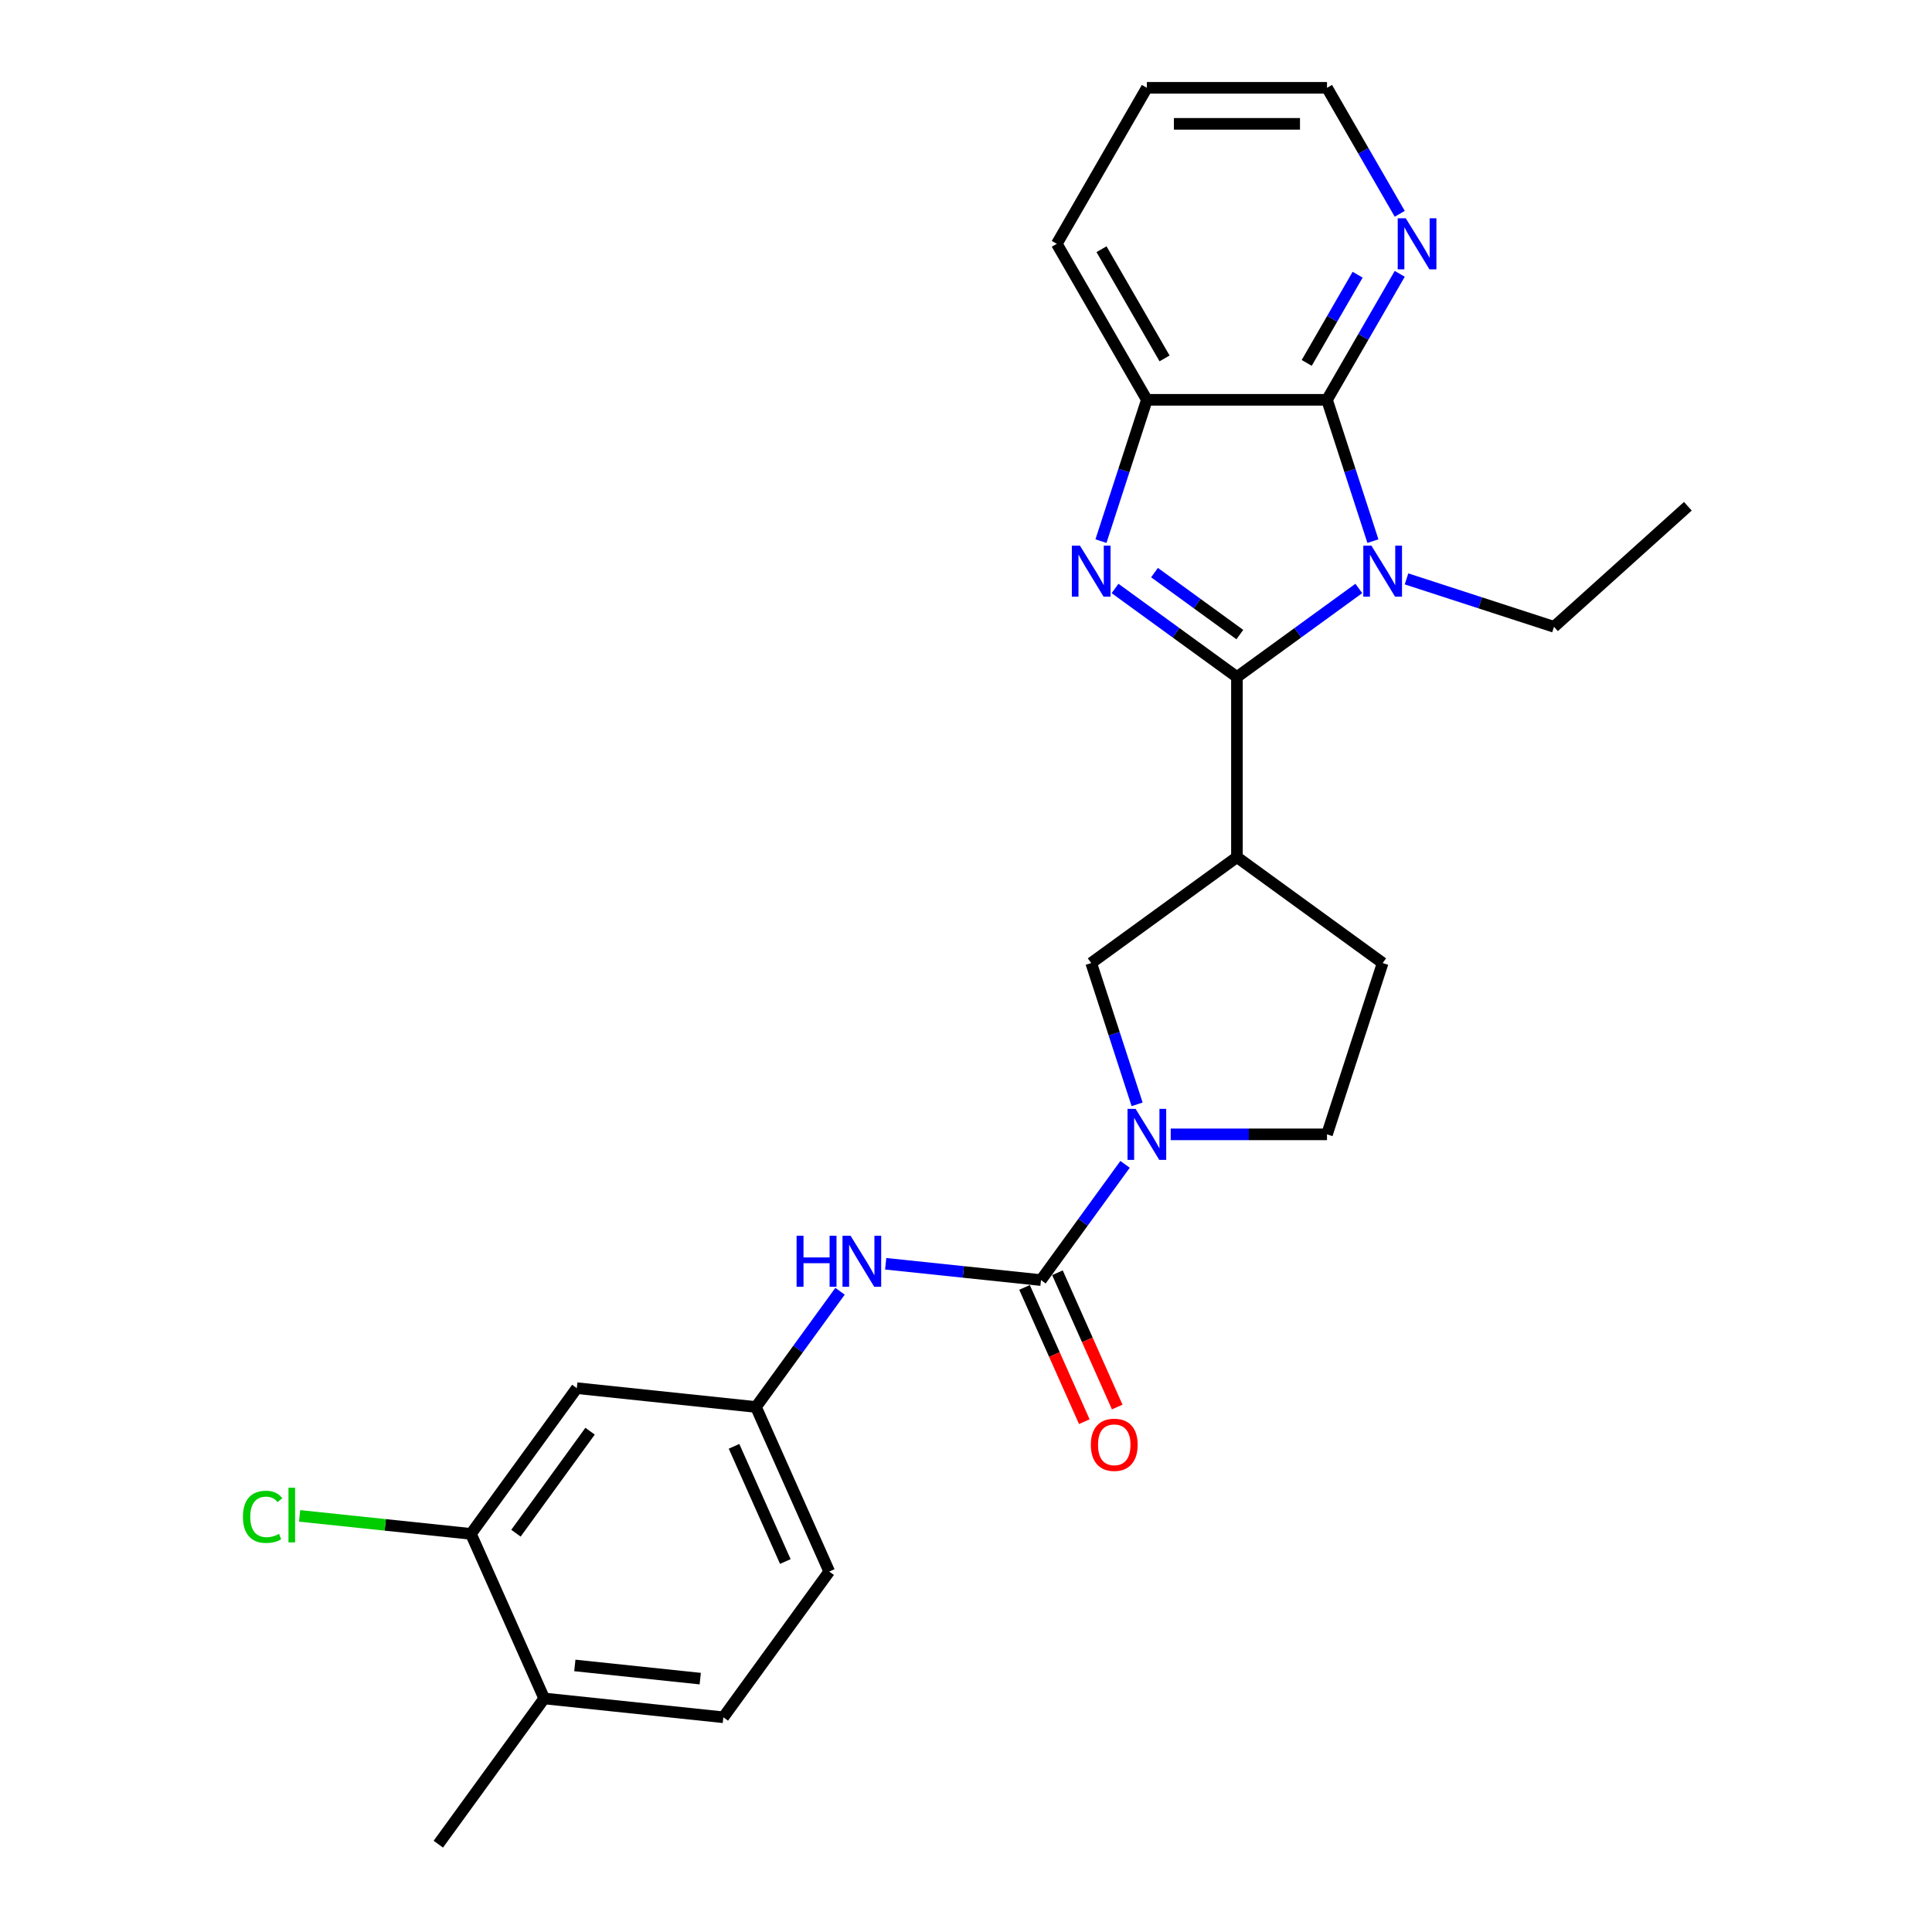 <?xml version='1.0' encoding='iso-8859-1'?>
<svg version='1.1' baseProfile='full'
              xmlns='http://www.w3.org/2000/svg'
                      xmlns:rdkit='http://www.rdkit.org/xml'
                      xmlns:xlink='http://www.w3.org/1999/xlink'
                  xml:space='preserve'
width='1000px' height='1000px' viewBox='0 0 1000 1000'>
<!-- END OF HEADER -->
<rect style='opacity:1.0;fill:#FFFFFF;stroke:none' width='1000' height='1000' x='0' y='0'> </rect>
<path class='bond-0' d='M 640.235,350.424 L 671.778,327.506' style='fill:none;fill-rule:evenodd;stroke:#000000;stroke-width:6px;stroke-linecap:butt;stroke-linejoin:miter;stroke-opacity:1' />
<path class='bond-0' d='M 671.778,327.506 L 703.321,304.589' style='fill:none;fill-rule:evenodd;stroke:#0000FF;stroke-width:6px;stroke-linecap:butt;stroke-linejoin:miter;stroke-opacity:1' />
<path class='bond-1' d='M 640.235,350.424 L 608.692,327.506' style='fill:none;fill-rule:evenodd;stroke:#000000;stroke-width:6px;stroke-linecap:butt;stroke-linejoin:miter;stroke-opacity:1' />
<path class='bond-1' d='M 608.692,327.506 L 577.149,304.589' style='fill:none;fill-rule:evenodd;stroke:#0000FF;stroke-width:6px;stroke-linecap:butt;stroke-linejoin:miter;stroke-opacity:1' />
<path class='bond-1' d='M 641.733,328.462 L 619.653,312.42' style='fill:none;fill-rule:evenodd;stroke:#000000;stroke-width:6px;stroke-linecap:butt;stroke-linejoin:miter;stroke-opacity:1' />
<path class='bond-1' d='M 619.653,312.42 L 597.573,296.378' style='fill:none;fill-rule:evenodd;stroke:#0000FF;stroke-width:6px;stroke-linecap:butt;stroke-linejoin:miter;stroke-opacity:1' />
<path class='bond-4' d='M 640.235,350.424 L 640.235,443.661' style='fill:none;fill-rule:evenodd;stroke:#000000;stroke-width:6px;stroke-linecap:butt;stroke-linejoin:miter;stroke-opacity:1' />
<path class='bond-2' d='M 710.619,280.087 L 698.736,243.517' style='fill:none;fill-rule:evenodd;stroke:#0000FF;stroke-width:6px;stroke-linecap:butt;stroke-linejoin:miter;stroke-opacity:1' />
<path class='bond-2' d='M 698.736,243.517 L 686.854,206.946' style='fill:none;fill-rule:evenodd;stroke:#000000;stroke-width:6px;stroke-linecap:butt;stroke-linejoin:miter;stroke-opacity:1' />
<path class='bond-17' d='M 728.01,299.631 L 766.175,312.032' style='fill:none;fill-rule:evenodd;stroke:#0000FF;stroke-width:6px;stroke-linecap:butt;stroke-linejoin:miter;stroke-opacity:1' />
<path class='bond-17' d='M 766.175,312.032 L 804.34,324.432' style='fill:none;fill-rule:evenodd;stroke:#000000;stroke-width:6px;stroke-linecap:butt;stroke-linejoin:miter;stroke-opacity:1' />
<path class='bond-6' d='M 569.852,280.087 L 581.734,243.517' style='fill:none;fill-rule:evenodd;stroke:#0000FF;stroke-width:6px;stroke-linecap:butt;stroke-linejoin:miter;stroke-opacity:1' />
<path class='bond-6' d='M 581.734,243.517 L 593.616,206.946' style='fill:none;fill-rule:evenodd;stroke:#000000;stroke-width:6px;stroke-linecap:butt;stroke-linejoin:miter;stroke-opacity:1' />
<path class='bond-9' d='M 686.854,206.946 L 705.679,174.34' style='fill:none;fill-rule:evenodd;stroke:#000000;stroke-width:6px;stroke-linecap:butt;stroke-linejoin:miter;stroke-opacity:1' />
<path class='bond-9' d='M 705.679,174.34 L 724.504,141.734' style='fill:none;fill-rule:evenodd;stroke:#0000FF;stroke-width:6px;stroke-linecap:butt;stroke-linejoin:miter;stroke-opacity:1' />
<path class='bond-9' d='M 676.352,187.841 L 689.53,165.016' style='fill:none;fill-rule:evenodd;stroke:#000000;stroke-width:6px;stroke-linecap:butt;stroke-linejoin:miter;stroke-opacity:1' />
<path class='bond-9' d='M 689.53,165.016 L 702.707,142.192' style='fill:none;fill-rule:evenodd;stroke:#0000FF;stroke-width:6px;stroke-linecap:butt;stroke-linejoin:miter;stroke-opacity:1' />
<path class='bond-26' d='M 686.854,206.946 L 593.616,206.946' style='fill:none;fill-rule:evenodd;stroke:#000000;stroke-width:6px;stroke-linecap:butt;stroke-linejoin:miter;stroke-opacity:1' />
<path class='bond-3' d='M 538.813,662.569 L 560.572,632.621' style='fill:none;fill-rule:evenodd;stroke:#000000;stroke-width:6px;stroke-linecap:butt;stroke-linejoin:miter;stroke-opacity:1' />
<path class='bond-3' d='M 560.572,632.621 L 582.331,602.672' style='fill:none;fill-rule:evenodd;stroke:#0000FF;stroke-width:6px;stroke-linecap:butt;stroke-linejoin:miter;stroke-opacity:1' />
<path class='bond-8' d='M 538.813,662.569 L 498.622,658.345' style='fill:none;fill-rule:evenodd;stroke:#000000;stroke-width:6px;stroke-linecap:butt;stroke-linejoin:miter;stroke-opacity:1' />
<path class='bond-8' d='M 498.622,658.345 L 458.431,654.121' style='fill:none;fill-rule:evenodd;stroke:#0000FF;stroke-width:6px;stroke-linecap:butt;stroke-linejoin:miter;stroke-opacity:1' />
<path class='bond-15' d='M 530.295,666.361 L 545.766,701.108' style='fill:none;fill-rule:evenodd;stroke:#000000;stroke-width:6px;stroke-linecap:butt;stroke-linejoin:miter;stroke-opacity:1' />
<path class='bond-15' d='M 545.766,701.108 L 561.236,735.855' style='fill:none;fill-rule:evenodd;stroke:#FF0000;stroke-width:6px;stroke-linecap:butt;stroke-linejoin:miter;stroke-opacity:1' />
<path class='bond-15' d='M 547.331,658.777 L 562.801,693.524' style='fill:none;fill-rule:evenodd;stroke:#000000;stroke-width:6px;stroke-linecap:butt;stroke-linejoin:miter;stroke-opacity:1' />
<path class='bond-15' d='M 562.801,693.524 L 578.271,728.271' style='fill:none;fill-rule:evenodd;stroke:#FF0000;stroke-width:6px;stroke-linecap:butt;stroke-linejoin:miter;stroke-opacity:1' />
<path class='bond-7' d='M 640.235,443.661 L 564.804,498.465' style='fill:none;fill-rule:evenodd;stroke:#000000;stroke-width:6px;stroke-linecap:butt;stroke-linejoin:miter;stroke-opacity:1' />
<path class='bond-14' d='M 640.235,443.661 L 715.666,498.465' style='fill:none;fill-rule:evenodd;stroke:#000000;stroke-width:6px;stroke-linecap:butt;stroke-linejoin:miter;stroke-opacity:1' />
<path class='bond-5' d='M 588.569,571.605 L 576.687,535.035' style='fill:none;fill-rule:evenodd;stroke:#0000FF;stroke-width:6px;stroke-linecap:butt;stroke-linejoin:miter;stroke-opacity:1' />
<path class='bond-5' d='M 576.687,535.035 L 564.804,498.465' style='fill:none;fill-rule:evenodd;stroke:#000000;stroke-width:6px;stroke-linecap:butt;stroke-linejoin:miter;stroke-opacity:1' />
<path class='bond-27' d='M 605.961,587.139 L 646.407,587.139' style='fill:none;fill-rule:evenodd;stroke:#0000FF;stroke-width:6px;stroke-linecap:butt;stroke-linejoin:miter;stroke-opacity:1' />
<path class='bond-27' d='M 646.407,587.139 L 686.854,587.139' style='fill:none;fill-rule:evenodd;stroke:#000000;stroke-width:6px;stroke-linecap:butt;stroke-linejoin:miter;stroke-opacity:1' />
<path class='bond-21' d='M 593.616,206.946 L 546.998,126.2' style='fill:none;fill-rule:evenodd;stroke:#000000;stroke-width:6px;stroke-linecap:butt;stroke-linejoin:miter;stroke-opacity:1' />
<path class='bond-21' d='M 602.773,185.511 L 570.14,128.989' style='fill:none;fill-rule:evenodd;stroke:#000000;stroke-width:6px;stroke-linecap:butt;stroke-linejoin:miter;stroke-opacity:1' />
<path class='bond-12' d='M 434.801,668.357 L 413.042,698.305' style='fill:none;fill-rule:evenodd;stroke:#0000FF;stroke-width:6px;stroke-linecap:butt;stroke-linejoin:miter;stroke-opacity:1' />
<path class='bond-12' d='M 413.042,698.305 L 391.283,728.254' style='fill:none;fill-rule:evenodd;stroke:#000000;stroke-width:6px;stroke-linecap:butt;stroke-linejoin:miter;stroke-opacity:1' />
<path class='bond-22' d='M 724.504,110.667 L 705.679,78.061' style='fill:none;fill-rule:evenodd;stroke:#0000FF;stroke-width:6px;stroke-linecap:butt;stroke-linejoin:miter;stroke-opacity:1' />
<path class='bond-22' d='M 705.679,78.061 L 686.854,45.455' style='fill:none;fill-rule:evenodd;stroke:#000000;stroke-width:6px;stroke-linecap:butt;stroke-linejoin:miter;stroke-opacity:1' />
<path class='bond-10' d='M 243.753,793.938 L 298.556,718.508' style='fill:none;fill-rule:evenodd;stroke:#000000;stroke-width:6px;stroke-linecap:butt;stroke-linejoin:miter;stroke-opacity:1' />
<path class='bond-10' d='M 267.059,793.584 L 305.422,740.783' style='fill:none;fill-rule:evenodd;stroke:#000000;stroke-width:6px;stroke-linecap:butt;stroke-linejoin:miter;stroke-opacity:1' />
<path class='bond-19' d='M 243.753,793.938 L 199.413,789.278' style='fill:none;fill-rule:evenodd;stroke:#000000;stroke-width:6px;stroke-linecap:butt;stroke-linejoin:miter;stroke-opacity:1' />
<path class='bond-19' d='M 199.413,789.278 L 155.073,784.618' style='fill:none;fill-rule:evenodd;stroke:#00CC00;stroke-width:6px;stroke-linecap:butt;stroke-linejoin:miter;stroke-opacity:1' />
<path class='bond-29' d='M 243.753,793.938 L 281.676,879.115' style='fill:none;fill-rule:evenodd;stroke:#000000;stroke-width:6px;stroke-linecap:butt;stroke-linejoin:miter;stroke-opacity:1' />
<path class='bond-11' d='M 298.556,718.508 L 391.283,728.254' style='fill:none;fill-rule:evenodd;stroke:#000000;stroke-width:6px;stroke-linecap:butt;stroke-linejoin:miter;stroke-opacity:1' />
<path class='bond-20' d='M 391.283,728.254 L 429.206,813.43' style='fill:none;fill-rule:evenodd;stroke:#000000;stroke-width:6px;stroke-linecap:butt;stroke-linejoin:miter;stroke-opacity:1' />
<path class='bond-20' d='M 379.936,748.615 L 406.482,808.238' style='fill:none;fill-rule:evenodd;stroke:#000000;stroke-width:6px;stroke-linecap:butt;stroke-linejoin:miter;stroke-opacity:1' />
<path class='bond-13' d='M 686.854,587.139 L 715.666,498.465' style='fill:none;fill-rule:evenodd;stroke:#000000;stroke-width:6px;stroke-linecap:butt;stroke-linejoin:miter;stroke-opacity:1' />
<path class='bond-16' d='M 281.676,879.115 L 374.402,888.861' style='fill:none;fill-rule:evenodd;stroke:#000000;stroke-width:6px;stroke-linecap:butt;stroke-linejoin:miter;stroke-opacity:1' />
<path class='bond-16' d='M 297.534,862.031 L 362.443,868.854' style='fill:none;fill-rule:evenodd;stroke:#000000;stroke-width:6px;stroke-linecap:butt;stroke-linejoin:miter;stroke-opacity:1' />
<path class='bond-23' d='M 281.676,879.115 L 226.872,954.545' style='fill:none;fill-rule:evenodd;stroke:#000000;stroke-width:6px;stroke-linecap:butt;stroke-linejoin:miter;stroke-opacity:1' />
<path class='bond-24' d='M 804.34,324.432 L 873.628,262.044' style='fill:none;fill-rule:evenodd;stroke:#000000;stroke-width:6px;stroke-linecap:butt;stroke-linejoin:miter;stroke-opacity:1' />
<path class='bond-18' d='M 374.402,888.861 L 429.206,813.43' style='fill:none;fill-rule:evenodd;stroke:#000000;stroke-width:6px;stroke-linecap:butt;stroke-linejoin:miter;stroke-opacity:1' />
<path class='bond-25' d='M 546.998,126.2 L 593.616,45.455' style='fill:none;fill-rule:evenodd;stroke:#000000;stroke-width:6px;stroke-linecap:butt;stroke-linejoin:miter;stroke-opacity:1' />
<path class='bond-28' d='M 686.854,45.455 L 593.616,45.455' style='fill:none;fill-rule:evenodd;stroke:#000000;stroke-width:6px;stroke-linecap:butt;stroke-linejoin:miter;stroke-opacity:1' />
<path class='bond-28' d='M 672.868,64.102 L 607.602,64.102' style='fill:none;fill-rule:evenodd;stroke:#000000;stroke-width:6px;stroke-linecap:butt;stroke-linejoin:miter;stroke-opacity:1' />
<path  class='atom-1' d='M 709.829 282.418
L 718.481 296.403
Q 719.339 297.783, 720.719 300.282
Q 722.099 302.781, 722.174 302.93
L 722.174 282.418
L 725.679 282.418
L 725.679 308.823
L 722.062 308.823
L 712.775 293.532
Q 711.694 291.742, 710.538 289.69
Q 709.419 287.639, 709.083 287.005
L 709.083 308.823
L 705.652 308.823
L 705.652 282.418
L 709.829 282.418
' fill='#0000FF'/>
<path  class='atom-2' d='M 558.968 282.418
L 567.62 296.403
Q 568.478 297.783, 569.858 300.282
Q 571.238 302.781, 571.312 302.93
L 571.312 282.418
L 574.818 282.418
L 574.818 308.823
L 571.201 308.823
L 561.914 293.532
Q 560.833 291.742, 559.676 289.69
Q 558.558 287.639, 558.222 287.005
L 558.222 308.823
L 554.791 308.823
L 554.791 282.418
L 558.968 282.418
' fill='#0000FF'/>
<path  class='atom-6' d='M 587.78 573.936
L 596.432 587.922
Q 597.29 589.302, 598.67 591.8
Q 600.05 594.299, 600.124 594.448
L 600.124 573.936
L 603.63 573.936
L 603.63 600.341
L 600.012 600.341
L 590.726 585.05
Q 589.644 583.26, 588.488 581.209
Q 587.369 579.157, 587.034 578.523
L 587.034 600.341
L 583.603 600.341
L 583.603 573.936
L 587.78 573.936
' fill='#0000FF'/>
<path  class='atom-9' d='M 412.316 639.621
L 415.896 639.621
L 415.896 650.847
L 429.397 650.847
L 429.397 639.621
L 432.977 639.621
L 432.977 666.026
L 429.397 666.026
L 429.397 653.83
L 415.896 653.83
L 415.896 666.026
L 412.316 666.026
L 412.316 639.621
' fill='#0000FF'/>
<path  class='atom-9' d='M 440.25 639.621
L 448.902 653.606
Q 449.76 654.986, 451.14 657.485
Q 452.52 659.984, 452.594 660.133
L 452.594 639.621
L 456.1 639.621
L 456.1 666.026
L 452.482 666.026
L 443.196 650.735
Q 442.114 648.945, 440.958 646.893
Q 439.839 644.842, 439.504 644.208
L 439.504 666.026
L 436.073 666.026
L 436.073 639.621
L 440.25 639.621
' fill='#0000FF'/>
<path  class='atom-10' d='M 727.636 112.998
L 736.288 126.984
Q 737.146 128.364, 738.526 130.862
Q 739.906 133.361, 739.98 133.51
L 739.98 112.998
L 743.486 112.998
L 743.486 139.403
L 739.868 139.403
L 730.582 124.112
Q 729.5 122.322, 728.344 120.271
Q 727.225 118.219, 726.89 117.585
L 726.89 139.403
L 723.459 139.403
L 723.459 112.998
L 727.636 112.998
' fill='#0000FF'/>
<path  class='atom-16' d='M 564.615 747.82
Q 564.615 741.48, 567.748 737.937
Q 570.881 734.394, 576.736 734.394
Q 582.591 734.394, 585.724 737.937
Q 588.857 741.48, 588.857 747.82
Q 588.857 754.235, 585.687 757.89
Q 582.517 761.507, 576.736 761.507
Q 570.918 761.507, 567.748 757.89
Q 564.615 754.272, 564.615 747.82
M 576.736 758.524
Q 580.764 758.524, 582.927 755.839
Q 585.127 753.116, 585.127 747.82
Q 585.127 742.636, 582.927 740.026
Q 580.764 737.378, 576.736 737.378
Q 572.708 737.378, 570.508 739.988
Q 568.345 742.599, 568.345 747.82
Q 568.345 753.153, 570.508 755.839
Q 572.708 758.524, 576.736 758.524
' fill='#FF0000'/>
<path  class='atom-20' d='M 125.74 785.106
Q 125.74 778.542, 128.798 775.111
Q 131.894 771.643, 137.749 771.643
Q 143.194 771.643, 146.103 775.484
L 143.642 777.498
Q 141.516 774.701, 137.749 774.701
Q 133.759 774.701, 131.633 777.386
Q 129.544 780.034, 129.544 785.106
Q 129.544 790.327, 131.707 793.013
Q 133.908 795.698, 138.159 795.698
Q 141.068 795.698, 144.462 793.945
L 145.507 796.742
Q 144.127 797.637, 142.038 798.159
Q 139.95 798.681, 137.637 798.681
Q 131.894 798.681, 128.798 795.176
Q 125.74 791.67, 125.74 785.106
' fill='#00CC00'/>
<path  class='atom-20' d='M 149.311 770.039
L 152.742 770.039
L 152.742 798.346
L 149.311 798.346
L 149.311 770.039
' fill='#00CC00'/>
</svg>
